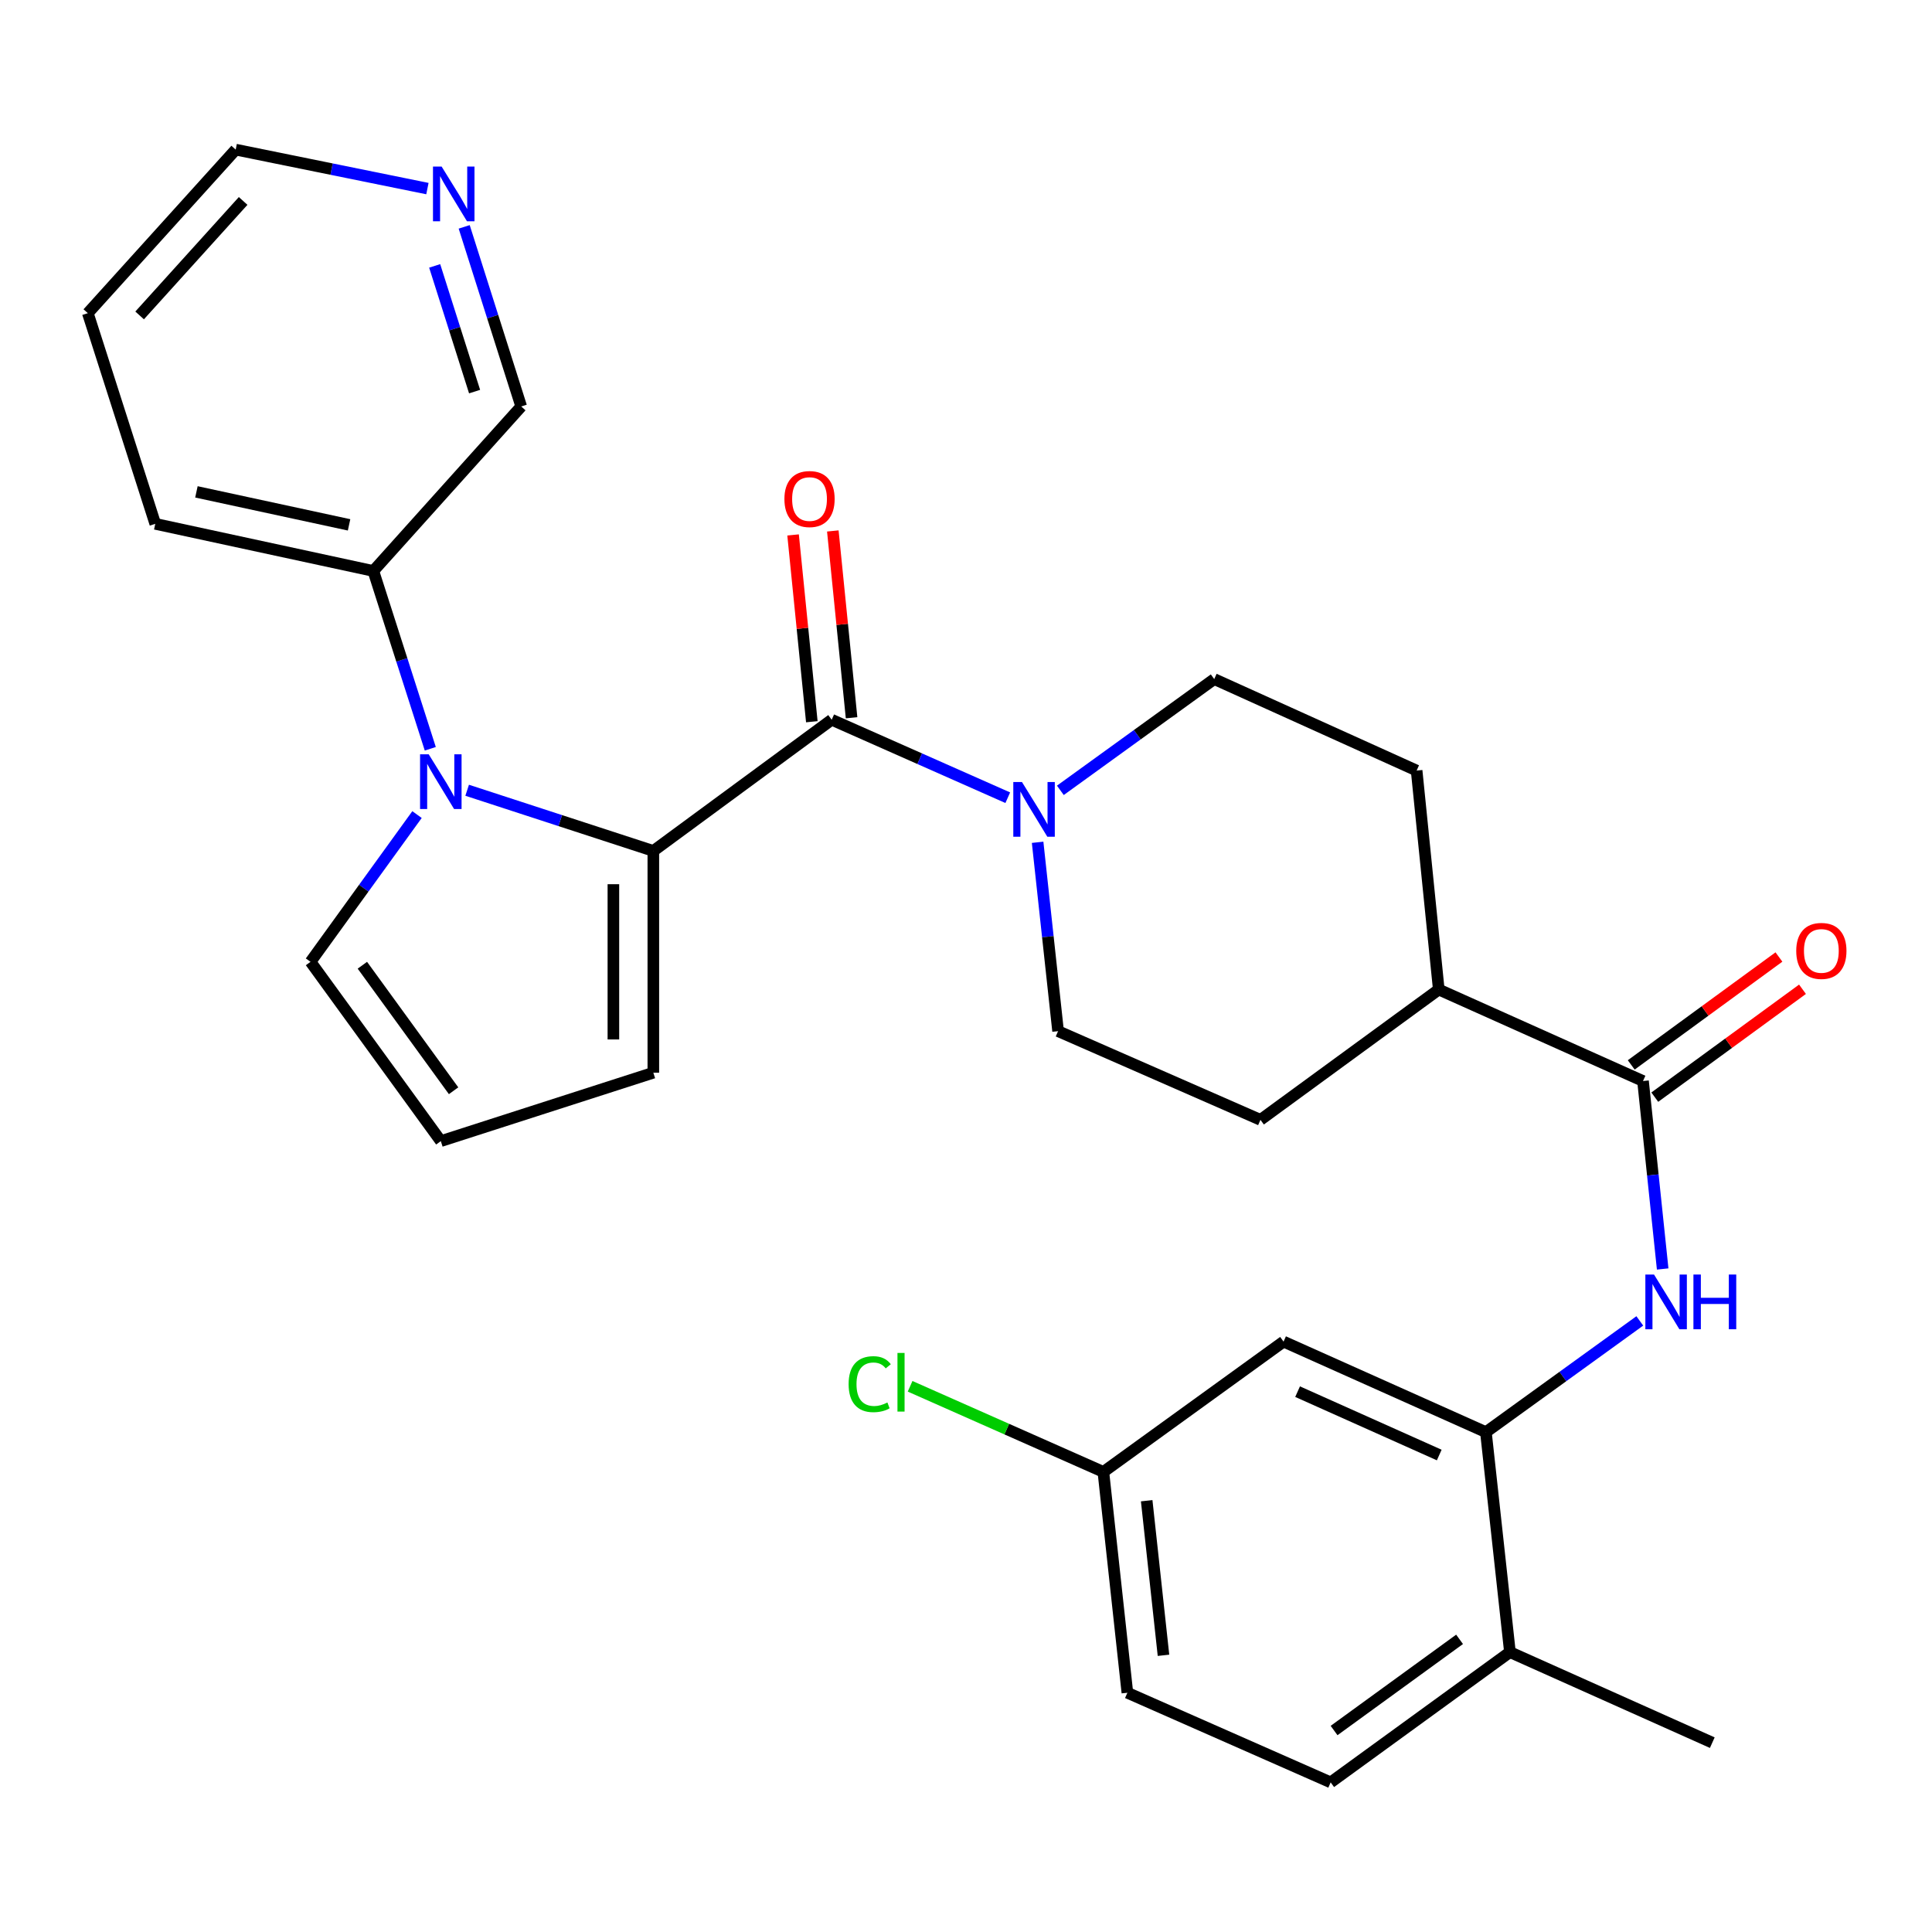 <?xml version='1.0' encoding='iso-8859-1'?>
<svg version='1.1' baseProfile='full'
              xmlns='http://www.w3.org/2000/svg'
                      xmlns:rdkit='http://www.rdkit.org/xml'
                      xmlns:xlink='http://www.w3.org/1999/xlink'
                  xml:space='preserve'
width='1000px' height='1000px' viewBox='0 0 1000 1000'>
<!-- END OF HEADER -->
<rect style='opacity:1.0;fill:#FFFFFF;stroke:none' width='1000' height='1000' x='0' y='0'> </rect>
<path class='bond-0' d='M 338.164,440.447 L 289.982,424.74' style='fill:none;fill-rule:evenodd;stroke:#000000;stroke-width:6px;stroke-linecap:butt;stroke-linejoin:miter;stroke-opacity:1' />
<path class='bond-0' d='M 289.982,424.74 L 241.799,409.033' style='fill:none;fill-rule:evenodd;stroke:#0000FF;stroke-width:6px;stroke-linecap:butt;stroke-linejoin:miter;stroke-opacity:1' />
<path class='bond-1' d='M 338.164,440.447 L 430.485,372.533' style='fill:none;fill-rule:evenodd;stroke:#000000;stroke-width:6px;stroke-linecap:butt;stroke-linejoin:miter;stroke-opacity:1' />
<path class='bond-8' d='M 338.164,440.447 L 338.164,555.234' style='fill:none;fill-rule:evenodd;stroke:#000000;stroke-width:6px;stroke-linecap:butt;stroke-linejoin:miter;stroke-opacity:1' />
<path class='bond-8' d='M 317.49,457.665 L 317.49,538.016' style='fill:none;fill-rule:evenodd;stroke:#000000;stroke-width:6px;stroke-linecap:butt;stroke-linejoin:miter;stroke-opacity:1' />
<path class='bond-6' d='M 215.845,421.627 L 188.284,459.734' style='fill:none;fill-rule:evenodd;stroke:#0000FF;stroke-width:6px;stroke-linecap:butt;stroke-linejoin:miter;stroke-opacity:1' />
<path class='bond-6' d='M 188.284,459.734 L 160.724,497.841' style='fill:none;fill-rule:evenodd;stroke:#000000;stroke-width:6px;stroke-linecap:butt;stroke-linejoin:miter;stroke-opacity:1' />
<path class='bond-9' d='M 222.715,387.567 L 207.977,341.55' style='fill:none;fill-rule:evenodd;stroke:#0000FF;stroke-width:6px;stroke-linecap:butt;stroke-linejoin:miter;stroke-opacity:1' />
<path class='bond-9' d='M 207.977,341.55 L 193.239,295.534' style='fill:none;fill-rule:evenodd;stroke:#000000;stroke-width:6px;stroke-linecap:butt;stroke-linejoin:miter;stroke-opacity:1' />
<path class='bond-2' d='M 430.485,372.533 L 476.051,392.716' style='fill:none;fill-rule:evenodd;stroke:#000000;stroke-width:6px;stroke-linecap:butt;stroke-linejoin:miter;stroke-opacity:1' />
<path class='bond-2' d='M 476.051,392.716 L 521.618,412.898' style='fill:none;fill-rule:evenodd;stroke:#0000FF;stroke-width:6px;stroke-linecap:butt;stroke-linejoin:miter;stroke-opacity:1' />
<path class='bond-12' d='M 440.77,371.501 L 435.918,323.159' style='fill:none;fill-rule:evenodd;stroke:#000000;stroke-width:6px;stroke-linecap:butt;stroke-linejoin:miter;stroke-opacity:1' />
<path class='bond-12' d='M 435.918,323.159 L 431.066,274.817' style='fill:none;fill-rule:evenodd;stroke:#FF0000;stroke-width:6px;stroke-linecap:butt;stroke-linejoin:miter;stroke-opacity:1' />
<path class='bond-12' d='M 420.2,373.566 L 415.347,325.224' style='fill:none;fill-rule:evenodd;stroke:#000000;stroke-width:6px;stroke-linecap:butt;stroke-linejoin:miter;stroke-opacity:1' />
<path class='bond-12' d='M 415.347,325.224 L 410.495,276.882' style='fill:none;fill-rule:evenodd;stroke:#FF0000;stroke-width:6px;stroke-linecap:butt;stroke-linejoin:miter;stroke-opacity:1' />
<path class='bond-13' d='M 548.839,409.078 L 588.662,380.285' style='fill:none;fill-rule:evenodd;stroke:#0000FF;stroke-width:6px;stroke-linecap:butt;stroke-linejoin:miter;stroke-opacity:1' />
<path class='bond-13' d='M 588.662,380.285 L 628.484,351.492' style='fill:none;fill-rule:evenodd;stroke:#000000;stroke-width:6px;stroke-linecap:butt;stroke-linejoin:miter;stroke-opacity:1' />
<path class='bond-14' d='M 537.069,435.97 L 542.365,484.846' style='fill:none;fill-rule:evenodd;stroke:#0000FF;stroke-width:6px;stroke-linecap:butt;stroke-linejoin:miter;stroke-opacity:1' />
<path class='bond-14' d='M 542.365,484.846 L 547.661,533.722' style='fill:none;fill-rule:evenodd;stroke:#000000;stroke-width:6px;stroke-linecap:butt;stroke-linejoin:miter;stroke-opacity:1' />
<path class='bond-3' d='M 850.42,559.541 L 744.707,512.186' style='fill:none;fill-rule:evenodd;stroke:#000000;stroke-width:6px;stroke-linecap:butt;stroke-linejoin:miter;stroke-opacity:1' />
<path class='bond-4' d='M 850.42,559.541 L 855.507,608.182' style='fill:none;fill-rule:evenodd;stroke:#000000;stroke-width:6px;stroke-linecap:butt;stroke-linejoin:miter;stroke-opacity:1' />
<path class='bond-4' d='M 855.507,608.182 L 860.595,656.823' style='fill:none;fill-rule:evenodd;stroke:#0000FF;stroke-width:6px;stroke-linecap:butt;stroke-linejoin:miter;stroke-opacity:1' />
<path class='bond-16' d='M 856.517,567.888 L 894.743,539.964' style='fill:none;fill-rule:evenodd;stroke:#000000;stroke-width:6px;stroke-linecap:butt;stroke-linejoin:miter;stroke-opacity:1' />
<path class='bond-16' d='M 894.743,539.964 L 932.969,512.041' style='fill:none;fill-rule:evenodd;stroke:#FF0000;stroke-width:6px;stroke-linecap:butt;stroke-linejoin:miter;stroke-opacity:1' />
<path class='bond-16' d='M 844.322,551.194 L 882.548,523.27' style='fill:none;fill-rule:evenodd;stroke:#000000;stroke-width:6px;stroke-linecap:butt;stroke-linejoin:miter;stroke-opacity:1' />
<path class='bond-16' d='M 882.548,523.27 L 920.774,495.346' style='fill:none;fill-rule:evenodd;stroke:#FF0000;stroke-width:6px;stroke-linecap:butt;stroke-linejoin:miter;stroke-opacity:1' />
<path class='bond-5' d='M 848.759,683.7 L 808.931,712.488' style='fill:none;fill-rule:evenodd;stroke:#0000FF;stroke-width:6px;stroke-linecap:butt;stroke-linejoin:miter;stroke-opacity:1' />
<path class='bond-5' d='M 808.931,712.488 L 769.102,741.277' style='fill:none;fill-rule:evenodd;stroke:#000000;stroke-width:6px;stroke-linecap:butt;stroke-linejoin:miter;stroke-opacity:1' />
<path class='bond-7' d='M 769.102,741.277 L 664.365,694.416' style='fill:none;fill-rule:evenodd;stroke:#000000;stroke-width:6px;stroke-linecap:butt;stroke-linejoin:miter;stroke-opacity:1' />
<path class='bond-7' d='M 744.948,753.119 L 671.632,720.316' style='fill:none;fill-rule:evenodd;stroke:#000000;stroke-width:6px;stroke-linecap:butt;stroke-linejoin:miter;stroke-opacity:1' />
<path class='bond-15' d='M 769.102,741.277 L 781.541,855.133' style='fill:none;fill-rule:evenodd;stroke:#000000;stroke-width:6px;stroke-linecap:butt;stroke-linejoin:miter;stroke-opacity:1' />
<path class='bond-29' d='M 160.724,497.841 L 228.167,590.644' style='fill:none;fill-rule:evenodd;stroke:#000000;stroke-width:6px;stroke-linecap:butt;stroke-linejoin:miter;stroke-opacity:1' />
<path class='bond-29' d='M 187.564,499.607 L 234.774,564.57' style='fill:none;fill-rule:evenodd;stroke:#000000;stroke-width:6px;stroke-linecap:butt;stroke-linejoin:miter;stroke-opacity:1' />
<path class='bond-21' d='M 664.365,694.416 L 571.103,761.859' style='fill:none;fill-rule:evenodd;stroke:#000000;stroke-width:6px;stroke-linecap:butt;stroke-linejoin:miter;stroke-opacity:1' />
<path class='bond-10' d='M 338.164,555.234 L 228.167,590.644' style='fill:none;fill-rule:evenodd;stroke:#000000;stroke-width:6px;stroke-linecap:butt;stroke-linejoin:miter;stroke-opacity:1' />
<path class='bond-24' d='M 193.239,295.534 L 269.779,210.38' style='fill:none;fill-rule:evenodd;stroke:#000000;stroke-width:6px;stroke-linecap:butt;stroke-linejoin:miter;stroke-opacity:1' />
<path class='bond-26' d='M 193.239,295.534 L 80.371,271.139' style='fill:none;fill-rule:evenodd;stroke:#000000;stroke-width:6px;stroke-linecap:butt;stroke-linejoin:miter;stroke-opacity:1' />
<path class='bond-26' d='M 180.677,271.667 L 101.669,254.591' style='fill:none;fill-rule:evenodd;stroke:#000000;stroke-width:6px;stroke-linecap:butt;stroke-linejoin:miter;stroke-opacity:1' />
<path class='bond-11' d='M 744.707,512.186 L 652.409,579.629' style='fill:none;fill-rule:evenodd;stroke:#000000;stroke-width:6px;stroke-linecap:butt;stroke-linejoin:miter;stroke-opacity:1' />
<path class='bond-30' d='M 744.707,512.186 L 733.244,398.847' style='fill:none;fill-rule:evenodd;stroke:#000000;stroke-width:6px;stroke-linecap:butt;stroke-linejoin:miter;stroke-opacity:1' />
<path class='bond-19' d='M 628.484,351.492 L 733.244,398.847' style='fill:none;fill-rule:evenodd;stroke:#000000;stroke-width:6px;stroke-linecap:butt;stroke-linejoin:miter;stroke-opacity:1' />
<path class='bond-18' d='M 547.661,533.722 L 652.409,579.629' style='fill:none;fill-rule:evenodd;stroke:#000000;stroke-width:6px;stroke-linecap:butt;stroke-linejoin:miter;stroke-opacity:1' />
<path class='bond-20' d='M 781.541,855.133 L 688.749,922.554' style='fill:none;fill-rule:evenodd;stroke:#000000;stroke-width:6px;stroke-linecap:butt;stroke-linejoin:miter;stroke-opacity:1' />
<path class='bond-20' d='M 755.47,848.521 L 690.516,895.715' style='fill:none;fill-rule:evenodd;stroke:#000000;stroke-width:6px;stroke-linecap:butt;stroke-linejoin:miter;stroke-opacity:1' />
<path class='bond-27' d='M 781.541,855.133 L 886.278,901.995' style='fill:none;fill-rule:evenodd;stroke:#000000;stroke-width:6px;stroke-linecap:butt;stroke-linejoin:miter;stroke-opacity:1' />
<path class='bond-17' d='M 240.264,117.428 L 255.021,163.904' style='fill:none;fill-rule:evenodd;stroke:#0000FF;stroke-width:6px;stroke-linecap:butt;stroke-linejoin:miter;stroke-opacity:1' />
<path class='bond-17' d='M 255.021,163.904 L 269.779,210.38' style='fill:none;fill-rule:evenodd;stroke:#000000;stroke-width:6px;stroke-linecap:butt;stroke-linejoin:miter;stroke-opacity:1' />
<path class='bond-17' d='M 224.987,137.628 L 235.317,170.161' style='fill:none;fill-rule:evenodd;stroke:#0000FF;stroke-width:6px;stroke-linecap:butt;stroke-linejoin:miter;stroke-opacity:1' />
<path class='bond-17' d='M 235.317,170.161 L 245.647,202.694' style='fill:none;fill-rule:evenodd;stroke:#000000;stroke-width:6px;stroke-linecap:butt;stroke-linejoin:miter;stroke-opacity:1' />
<path class='bond-31' d='M 221.232,97.615 L 171.613,87.531' style='fill:none;fill-rule:evenodd;stroke:#0000FF;stroke-width:6px;stroke-linecap:butt;stroke-linejoin:miter;stroke-opacity:1' />
<path class='bond-31' d='M 171.613,87.531 L 121.994,77.446' style='fill:none;fill-rule:evenodd;stroke:#000000;stroke-width:6px;stroke-linecap:butt;stroke-linejoin:miter;stroke-opacity:1' />
<path class='bond-22' d='M 688.749,922.554 L 583.53,876.163' style='fill:none;fill-rule:evenodd;stroke:#000000;stroke-width:6px;stroke-linecap:butt;stroke-linejoin:miter;stroke-opacity:1' />
<path class='bond-23' d='M 571.103,761.859 L 521.086,739.7' style='fill:none;fill-rule:evenodd;stroke:#000000;stroke-width:6px;stroke-linecap:butt;stroke-linejoin:miter;stroke-opacity:1' />
<path class='bond-23' d='M 521.086,739.7 L 471.07,717.542' style='fill:none;fill-rule:evenodd;stroke:#00CC00;stroke-width:6px;stroke-linecap:butt;stroke-linejoin:miter;stroke-opacity:1' />
<path class='bond-32' d='M 571.103,761.859 L 583.53,876.163' style='fill:none;fill-rule:evenodd;stroke:#000000;stroke-width:6px;stroke-linecap:butt;stroke-linejoin:miter;stroke-opacity:1' />
<path class='bond-32' d='M 593.52,776.77 L 602.219,856.783' style='fill:none;fill-rule:evenodd;stroke:#000000;stroke-width:6px;stroke-linecap:butt;stroke-linejoin:miter;stroke-opacity:1' />
<path class='bond-25' d='M 121.994,77.446 L 45.455,162.095' style='fill:none;fill-rule:evenodd;stroke:#000000;stroke-width:6px;stroke-linecap:butt;stroke-linejoin:miter;stroke-opacity:1' />
<path class='bond-25' d='M 125.848,104.009 L 72.27,163.263' style='fill:none;fill-rule:evenodd;stroke:#000000;stroke-width:6px;stroke-linecap:butt;stroke-linejoin:miter;stroke-opacity:1' />
<path class='bond-28' d='M 80.371,271.139 L 45.455,162.095' style='fill:none;fill-rule:evenodd;stroke:#000000;stroke-width:6px;stroke-linecap:butt;stroke-linejoin:miter;stroke-opacity:1' />
<path  class='atom-1' d='M 221.907 390.429
L 231.187 405.429
Q 232.107 406.909, 233.587 409.589
Q 235.067 412.269, 235.147 412.429
L 235.147 390.429
L 238.907 390.429
L 238.907 418.749
L 235.027 418.749
L 225.067 402.349
Q 223.907 400.429, 222.667 398.229
Q 221.467 396.029, 221.107 395.349
L 221.107 418.749
L 217.427 418.749
L 217.427 390.429
L 221.907 390.429
' fill='#0000FF'/>
<path  class='atom-3' d='M 528.962 404.763
L 538.242 419.763
Q 539.162 421.243, 540.642 423.923
Q 542.122 426.603, 542.202 426.763
L 542.202 404.763
L 545.962 404.763
L 545.962 433.083
L 542.082 433.083
L 532.122 416.683
Q 530.962 414.763, 529.722 412.563
Q 528.522 410.363, 528.162 409.683
L 528.162 433.083
L 524.482 433.083
L 524.482 404.763
L 528.962 404.763
' fill='#0000FF'/>
<path  class='atom-5' d='M 856.116 659.697
L 865.396 674.697
Q 866.316 676.177, 867.796 678.857
Q 869.276 681.537, 869.356 681.697
L 869.356 659.697
L 873.116 659.697
L 873.116 688.017
L 869.236 688.017
L 859.276 671.617
Q 858.116 669.697, 856.876 667.497
Q 855.676 665.297, 855.316 664.617
L 855.316 688.017
L 851.636 688.017
L 851.636 659.697
L 856.116 659.697
' fill='#0000FF'/>
<path  class='atom-5' d='M 876.516 659.697
L 880.356 659.697
L 880.356 671.737
L 894.836 671.737
L 894.836 659.697
L 898.676 659.697
L 898.676 688.017
L 894.836 688.017
L 894.836 674.937
L 880.356 674.937
L 880.356 688.017
L 876.516 688.017
L 876.516 659.697
' fill='#0000FF'/>
<path  class='atom-13' d='M 406.011 258.298
Q 406.011 251.498, 409.371 247.698
Q 412.731 243.898, 419.011 243.898
Q 425.291 243.898, 428.651 247.698
Q 432.011 251.498, 432.011 258.298
Q 432.011 265.178, 428.611 269.098
Q 425.211 272.978, 419.011 272.978
Q 412.771 272.978, 409.371 269.098
Q 406.011 265.218, 406.011 258.298
M 419.011 269.778
Q 423.331 269.778, 425.651 266.898
Q 428.011 263.978, 428.011 258.298
Q 428.011 252.738, 425.651 249.938
Q 423.331 247.098, 419.011 247.098
Q 414.691 247.098, 412.331 249.898
Q 410.011 252.698, 410.011 258.298
Q 410.011 264.018, 412.331 266.898
Q 414.691 269.778, 419.011 269.778
' fill='#FF0000'/>
<path  class='atom-17' d='M 929.729 492.189
Q 929.729 485.389, 933.089 481.589
Q 936.449 477.789, 942.729 477.789
Q 949.009 477.789, 952.369 481.589
Q 955.729 485.389, 955.729 492.189
Q 955.729 499.069, 952.329 502.989
Q 948.929 506.869, 942.729 506.869
Q 936.489 506.869, 933.089 502.989
Q 929.729 499.109, 929.729 492.189
M 942.729 503.669
Q 947.049 503.669, 949.369 500.789
Q 951.729 497.869, 951.729 492.189
Q 951.729 486.629, 949.369 483.829
Q 947.049 480.989, 942.729 480.989
Q 938.409 480.989, 936.049 483.789
Q 933.729 486.589, 933.729 492.189
Q 933.729 497.909, 936.049 500.789
Q 938.409 503.669, 942.729 503.669
' fill='#FF0000'/>
<path  class='atom-18' d='M 228.591 86.223
L 237.871 101.223
Q 238.791 102.703, 240.271 105.383
Q 241.751 108.063, 241.831 108.223
L 241.831 86.223
L 245.591 86.223
L 245.591 114.543
L 241.711 114.543
L 231.751 98.143
Q 230.591 96.223, 229.351 94.023
Q 228.151 91.823, 227.791 91.143
L 227.791 114.543
L 224.111 114.543
L 224.111 86.223
L 228.591 86.223
' fill='#0000FF'/>
<path  class='atom-24' d='M 439.246 716.438
Q 439.246 709.398, 442.526 705.718
Q 445.846 701.998, 452.126 701.998
Q 457.966 701.998, 461.086 706.118
L 458.446 708.278
Q 456.166 705.278, 452.126 705.278
Q 447.846 705.278, 445.566 708.158
Q 443.326 710.998, 443.326 716.438
Q 443.326 722.038, 445.646 724.918
Q 448.006 727.798, 452.566 727.798
Q 455.686 727.798, 459.326 725.918
L 460.446 728.918
Q 458.966 729.878, 456.726 730.438
Q 454.486 730.998, 452.006 730.998
Q 445.846 730.998, 442.526 727.238
Q 439.246 723.478, 439.246 716.438
' fill='#00CC00'/>
<path  class='atom-24' d='M 464.526 700.278
L 468.206 700.278
L 468.206 730.638
L 464.526 730.638
L 464.526 700.278
' fill='#00CC00'/>
</svg>
